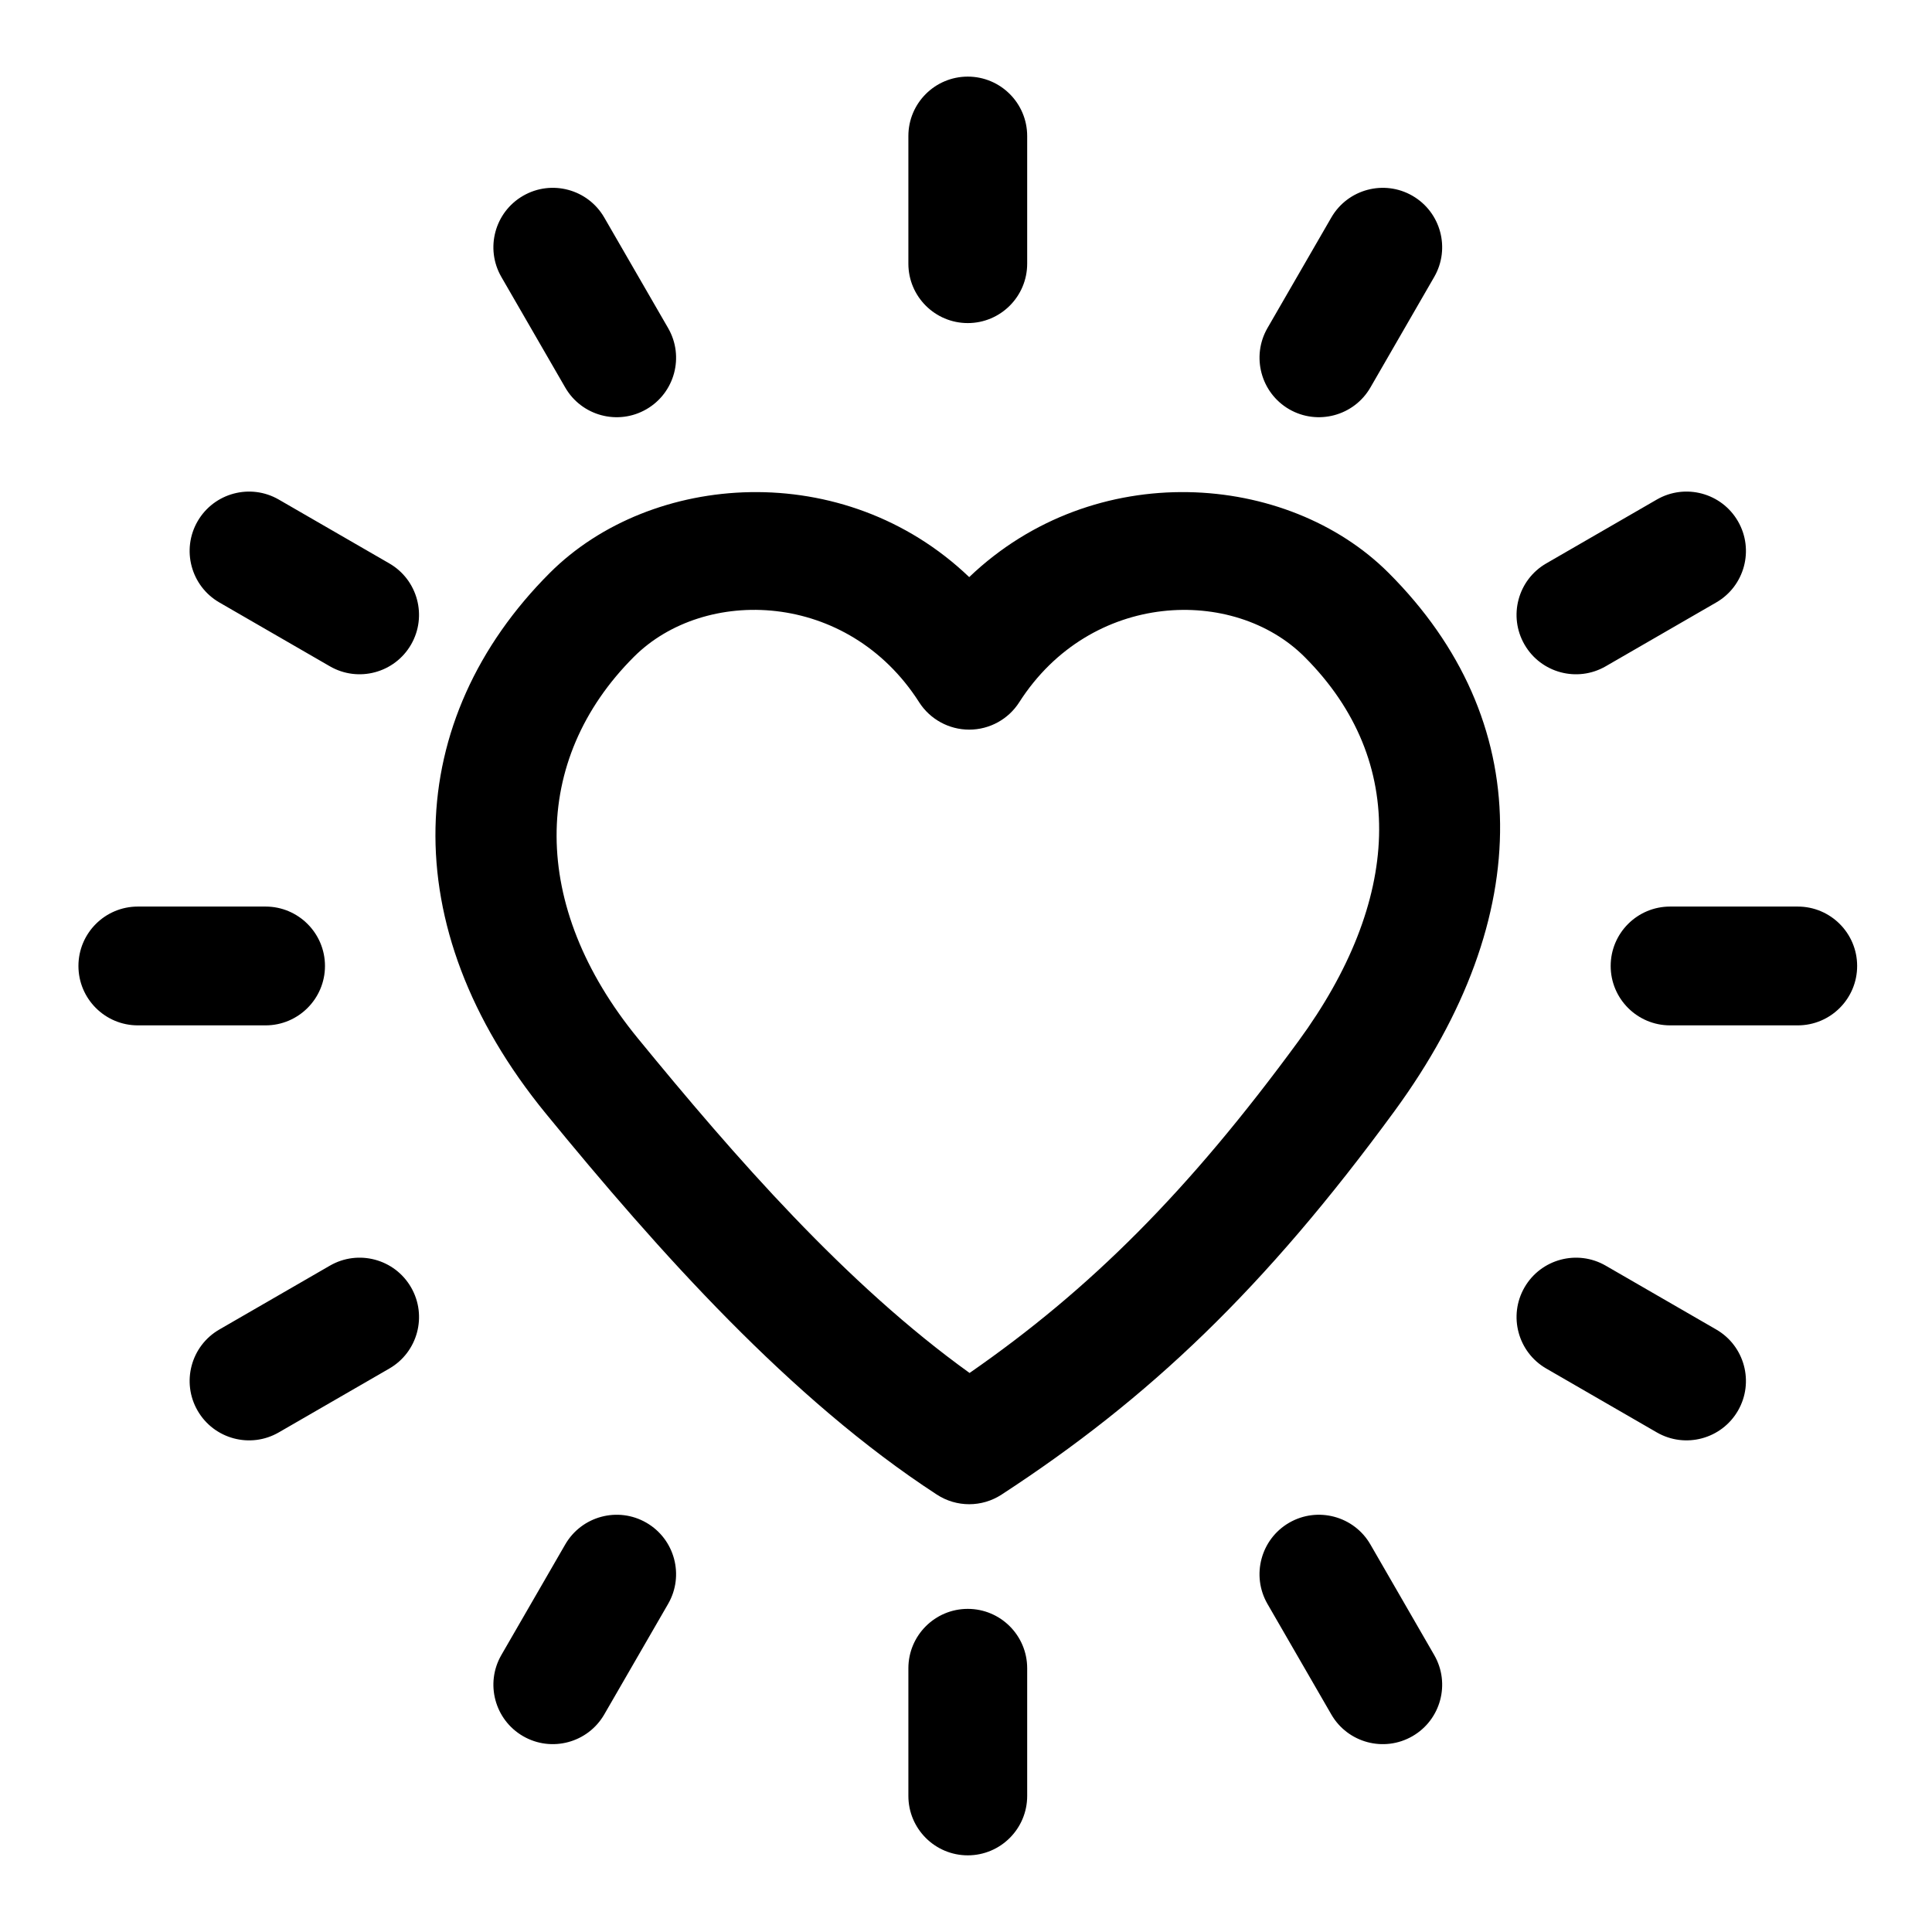 <?xml version="1.0" encoding="UTF-8"?>
<!-- Uploaded to: SVG Repo, www.svgrepo.com, Generator: SVG Repo Mixer Tools -->
<svg fill="#000000" width="800px" height="800px" version="1.1" viewBox="144 144 512 512" xmlns="http://www.w3.org/2000/svg">
 <path d="m384.73 586.11v33.832c0 8.691 7.055 15.742 15.742 15.742 8.691 0 15.742-7.055 15.742-15.742v-33.832c0-8.691-7.055-15.742-15.742-15.742-8.691 0-15.742 7.055-15.742 15.742zm139.35-3.512-16.91-29.301c-4.344-7.527-13.996-10.109-21.523-5.762-7.512 4.344-10.094 13.98-5.762 21.508l16.926 29.301c4.344 7.527 13.98 10.109 21.508 5.762 7.527-4.344 10.109-13.98 5.762-21.508zm-230.29-29.301-16.926 29.301c-4.344 7.527-1.762 17.16 5.762 21.508 7.527 4.344 17.16 1.762 21.508-5.762l16.926-29.301c4.344-7.527 1.762-17.16-5.762-21.508-7.527-4.344-17.16-1.762-21.508 5.762zm107.06-256.36c-33.219-31.754-84.324-27.914-111.14-1.117-38.621 38.621-41.816 93.473-1.055 143.29 29.93 36.574 64.801 75.699 103.6 100.96 5.227 3.418 11.965 3.418 17.191 0 39.016-25.426 69.668-54.555 104.12-101.63 37.832-51.719 37.281-103.77-1.574-142.62-26.812-26.797-77.918-30.637-111.14 1.117zm-169.42 182.47-29.301 16.926c-7.527 4.344-10.109 13.98-5.762 21.508 4.344 7.527 13.98 10.109 21.508 5.762l29.301-16.926c7.527-4.344 10.109-13.98 5.762-21.508-4.344-7.527-13.98-10.109-21.508-5.762zm367.39 16.926-29.301-16.926c-7.527-4.344-17.16-1.762-21.508 5.762-4.344 7.527-1.762 17.16 5.762 21.508l29.301 16.926c7.527 4.344 17.16 1.762 21.508-5.762 4.344-7.527 1.762-17.16-5.762-21.508zm-211.24-166.23c2.898 4.519 7.902 7.258 13.273 7.258 5.367 0 10.375-2.738 13.258-7.258 18.941-29.613 56.898-30.75 75.617-12.012 27.727 27.727 25.426 64.852-1.574 101.75-29.172 39.848-55.277 65.875-87.207 88.008-32.777-23.555-62.188-57.262-87.914-88.688-28.766-35.156-28.293-73.84-1.055-101.08 18.719-18.734 56.68-17.602 75.602 12.012zm232.84 54.145h-33.832c-8.691 0-15.742 7.055-15.742 15.742 0 8.691 7.055 15.742 15.742 15.742h33.832c8.691 0 15.742-7.055 15.742-15.742 0-8.691-7.055-15.742-15.742-15.742zm-406.04 0h-33.852c-8.691 0-15.742 7.055-15.742 15.742 0 8.691 7.055 15.742 15.742 15.742h33.852c8.676 0 15.742-7.055 15.742-15.742 0-8.691-7.07-15.742-15.742-15.742zm32.793-90.938-29.301-16.926c-7.527-4.344-17.16-1.762-21.508 5.762-4.344 7.527-1.762 17.16 5.762 21.508l29.301 16.926c7.527 4.344 17.16 1.762 21.508-5.762 4.344-7.527 1.762-17.16-5.762-21.508zm335.9-16.926-29.301 16.926c-7.527 4.344-10.109 13.98-5.762 21.508 4.344 7.527 13.98 10.109 21.508 5.762l29.301-16.926c7.527-4.344 10.109-13.98 5.762-21.508-4.344-7.527-13.98-10.109-21.508-5.762zm-86.262-74.738-16.926 29.301c-4.328 7.527-1.746 17.16 5.762 21.508 7.527 4.344 17.176 1.762 21.523-5.762l16.91-29.301c4.344-7.527 1.762-17.16-5.762-21.508-7.527-4.344-17.16-1.762-21.508 5.762zm-175.75 29.301-16.926-29.301c-4.344-7.527-13.98-10.109-21.508-5.762-7.527 4.344-10.109 13.98-5.762 21.508l16.926 29.301c4.344 7.527 13.98 10.109 21.508 5.762 7.527-4.344 10.109-13.98 5.762-21.508zm63.668-50.902v33.832c0 8.691 7.055 15.742 15.742 15.742 8.691 0 15.742-7.055 15.742-15.742v-33.832c0-8.691-7.055-15.742-15.742-15.742-8.691 0-15.742 7.055-15.742 15.742z" fill-rule="evenodd"/>
</svg>